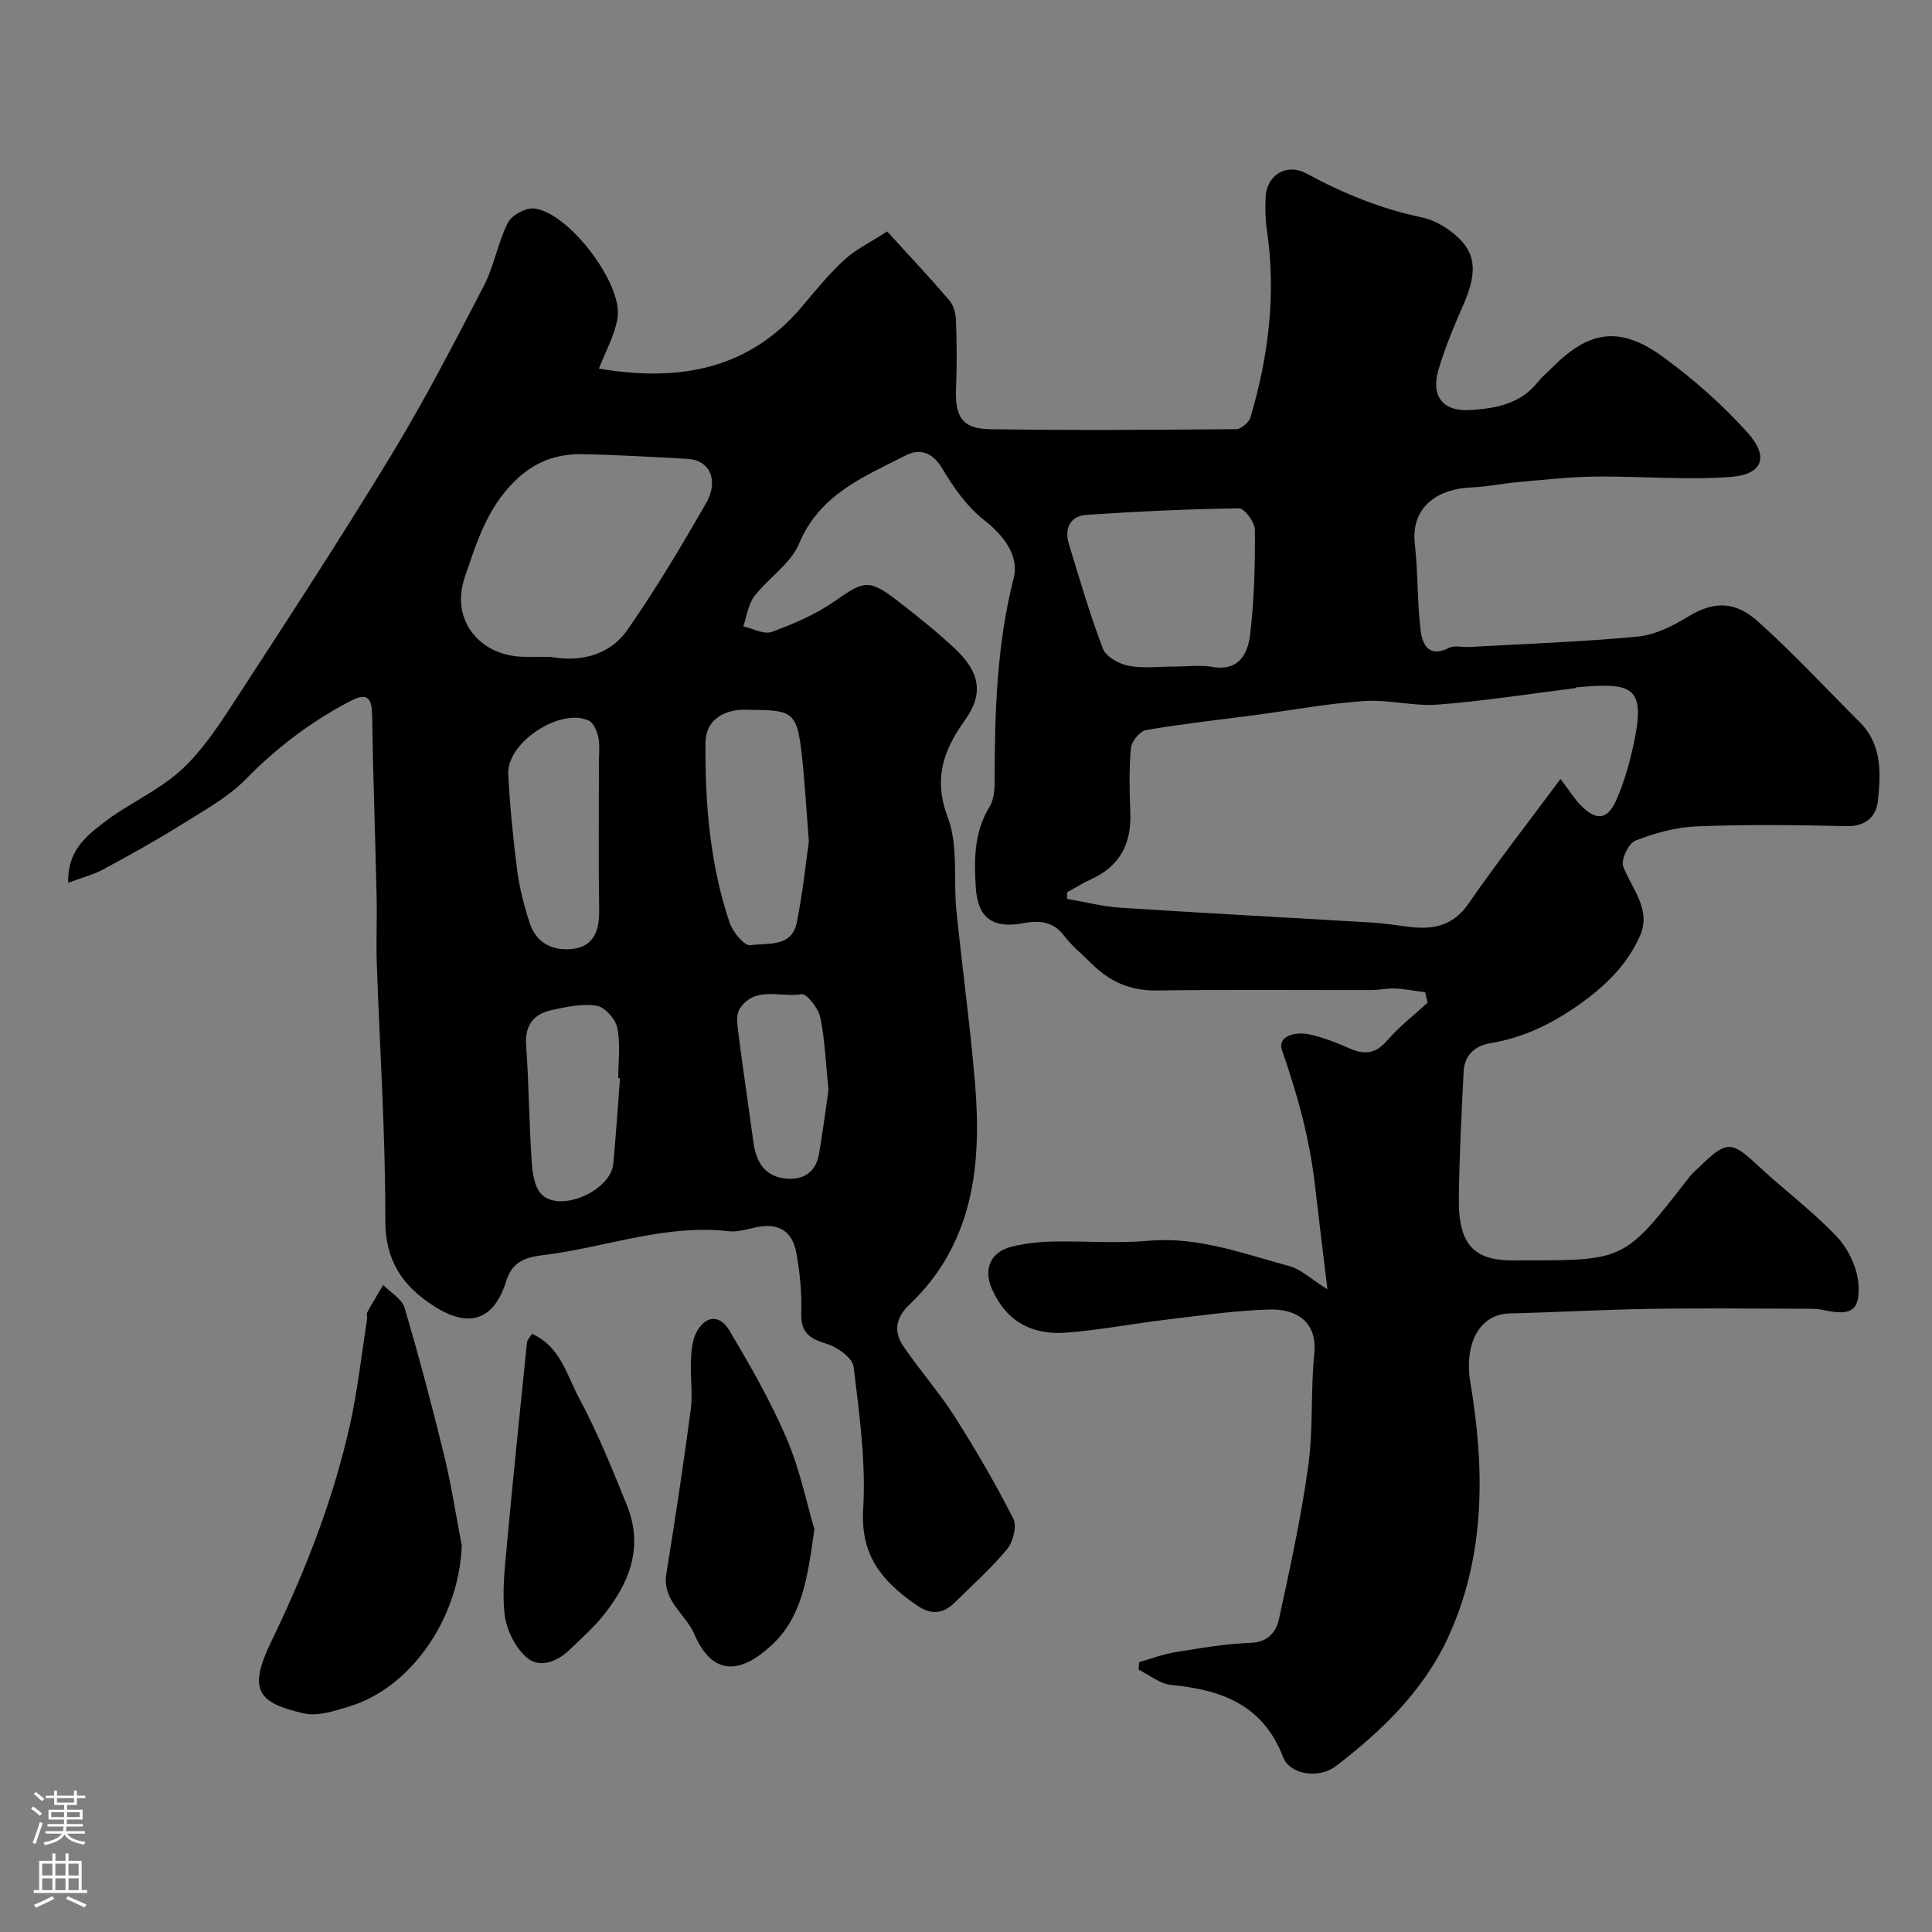 <svg enable-background="new 0 0 400 400" viewBox="0 0 400 400" xmlns="http://www.w3.org/2000/svg"><rect x="0" y="0" width="400" height="400" fill="#808080" stroke="none"/><g fill="#010000"><path d="m235.85 344.12c2.5-.7 4.97-1.65 7.52-2.06 5.16-.84 10.36-1.74 15.56-1.93 3.67-.13 5.31-2.31 5.88-4.97 2.28-10.5 4.58-21.03 6.05-31.66 1.06-7.67.47-15.54 1.25-23.26.64-6.37-3.46-9.31-9.37-9.12-7.04.22-14.06 1.24-21.07 2.07-6.98.83-13.92 2.18-20.92 2.72-6.96.54-12.37-2.23-15.36-8.99-1.83-4.15-.37-7.76 4.17-8.84 2.68-.64 5.49-.97 8.24-1.03 6.66-.14 13.37.43 19.99-.16 10.31-.91 19.67 2.69 29.25 5.27 2.22.6 4.1 2.45 7.79 4.77-.96-7.97-1.8-14.65-2.56-21.35-1.09-9.66-3.62-18.9-6.82-28.08-1.09-3.12 2.89-3.93 5.59-3.35 2.84.61 5.63 1.69 8.29 2.88 3.12 1.39 5.46 1.2 7.86-1.59 2.48-2.88 5.56-5.25 8.38-7.84-.17-.72-.33-1.44-.5-2.16-2.08-.27-4.14-.68-6.23-.78-1.63-.08-3.29.32-4.93.32-14.83.03-29.66-.12-44.49.09-5.52.08-9.83-1.93-13.57-5.7-1.88-1.89-4.01-3.59-5.6-5.7-2.31-3.06-5.36-3.1-8.49-2.52-6.1 1.14-9.32-1.03-9.73-7.31-.37-5.77-.39-11.52 2.84-16.79.87-1.42 1.06-3.44 1.06-5.19.01-14.18.4-28.3 3.94-42.17 1.19-4.66-2.08-8.86-6.14-12.03-3.5-2.73-6.28-6.69-8.59-10.57-2.02-3.41-4.64-4.33-7.61-2.81-8.66 4.42-17.82 8.04-22.1 18.29-1.74 4.17-6.34 7.08-9.24 10.87-1.29 1.68-1.57 4.14-2.3 6.24 1.98.44 4.28 1.74 5.89 1.15 4.51-1.65 9.07-3.6 12.98-6.33 6.18-4.31 7.1-4.71 13.21 0 4.03 3.11 8.01 6.31 11.72 9.78 5.11 4.79 6.08 9.25 2.11 14.8-4.58 6.41-6.58 12.17-3.54 20.25 2.17 5.78 1.1 12.74 1.75 19.14 1.2 11.91 2.85 23.78 3.85 35.71 1.43 17.05-.29 33.34-13.67 46.03-2.75 2.61-3.17 5.51-1.23 8.4 3.37 5.01 7.43 9.56 10.67 14.64 4.37 6.86 8.47 13.92 12.16 21.16.79 1.55-.03 4.81-1.28 6.32-3.27 3.97-7.16 7.42-10.84 11.05-2.43 2.4-4.91 2.61-7.86.58-6.99-4.82-11.69-10.16-11.1-19.83.59-9.79-.78-19.75-1.98-29.55-.23-1.87-3.45-4.14-5.71-4.81-3.57-1.06-5.27-2.42-5.13-6.41.14-4.07-.29-8.22-.99-12.24-.83-4.71-3.76-6.38-8.27-5.44-1.91.4-3.9 1.05-5.77.83-12.38-1.41-24 2.79-35.94 4.61-1.13.17-2.27.3-3.4.47-3.25.48-5.59 1.6-6.74 5.31-2.55 8.2-7.84 9.73-15.03 5.06-6.48-4.22-10-9.37-9.98-17.8.05-17.7-1.15-35.4-1.76-53.1-.16-4.52.07-9.06-.03-13.59-.29-12.66-.74-25.31-.94-37.97-.07-4.33-1.83-4.18-4.88-2.56-7.92 4.19-14.88 9.47-21.2 15.91-3.79 3.87-8.8 6.61-13.46 9.52-5.25 3.28-10.68 6.29-16.13 9.23-2.03 1.1-4.34 1.68-7.25 2.77-.2-6.64 3.77-9.68 7.32-12.43 5-3.87 11.05-6.46 15.74-10.62 4.2-3.73 7.52-8.62 10.63-13.39 11.2-17.2 22.43-34.4 33.1-51.94 6.93-11.4 13.08-23.29 19.23-35.14 2.15-4.14 2.92-8.98 5.02-13.15.78-1.55 3.66-3.11 5.4-2.93 7.14.73 18.52 15.67 17.29 22.75-.62 3.58-2.53 6.94-3.85 10.4 16.48 2.76 31.05.32 42.23-13.06 2.75-3.29 5.5-6.63 8.65-9.52 2.32-2.13 5.29-3.54 8.8-5.82 4.53 4.98 8.8 9.52 12.85 14.24.88 1.02 1.34 2.7 1.39 4.09.17 4.66.22 9.34.02 13.99-.26 6.03 1.22 8.53 7 8.62 16.99.26 33.99.14 50.99-.01 1.03-.01 2.66-1.39 2.97-2.44 3.76-12.74 5.36-25.69 3.37-38.95-.32-2.12-.32-4.3-.25-6.45.13-4.72 4.27-7.36 8.52-5.06 7.6 4.12 15.47 7.32 23.95 9.09 2.01.42 4.02 1.49 5.69 2.72 5.36 3.9 5.96 8.08 2.85 15.21-1.94 4.45-3.85 8.96-5.22 13.61-1.61 5.46.96 8.66 6.53 8.32 5.25-.32 10.41-1.23 14.03-5.77.93-1.17 2.1-2.13 3.16-3.19 7.58-7.58 13.97-8.49 22.85-2 6.28 4.59 12.24 9.84 17.42 15.62 4.54 5.06 3.15 8.7-3.52 9.19-9.27.68-18.65-.18-27.98-.08-5.3.06-10.61.67-15.9 1.13-3.25.29-6.48.99-9.73 1.11-6.37.24-12.64 3.54-11.74 11.74.65 5.89.49 11.86 1.18 17.74.36 3.05 1.68 5.91 5.95 3.72 1.06-.55 2.63-.08 3.95-.15 11.69-.66 23.4-1.06 35.05-2.16 3.57-.34 7.23-2.16 10.37-4.09 5.75-3.55 10.1-3.01 14.54.96 7.36 6.6 14.1 13.89 21.1 20.88 4.63 4.63 4.33 10.56 3.73 16.25-.34 3.22-2.5 5.35-6.56 5.25-10.32-.26-20.67-.36-30.99.04-4.29.17-8.68 1.4-12.7 2.97-1.4.55-3.01 4.03-2.48 5.37 1.84 4.66 5.83 8.89 3.5 14.25-2.64 6.08-7.3 10.56-12.8 14.43-5.6 3.94-11.46 6.75-18.19 7.87-3.28.55-5.38 2.52-5.55 5.9-.44 8.78-.9 17.56-.99 26.35-.11 10.24 3.73 13.01 12.49 12.72.33-.01.67 0 1 0 20.85 0 20.85 0 34.08-17.06.81-1.05 1.85-1.92 2.81-2.85 5.04-4.85 6.19-4.71 11.29.05 5.42 5.06 11.42 9.53 16.52 14.88 2.39 2.51 4.29 6.42 4.53 9.82.4 5.69-1.59 6.68-7.26 5.43-1.28-.28-2.64-.26-3.96-.26-10.7-.02-21.4-.14-32.1.03-9.6.15-19.2.71-28.8.94-6.99.16-9.41 7.23-8.24 14.15 3.05 18.03 3.19 36.21-4.68 53.13-5.03 10.81-13.68 19.24-23.19 26.48-3.38 2.57-9.43 1.86-10.89-1.93-4.22-10.92-12.84-13.91-23.22-14.92-2.31-.23-4.46-2.06-6.68-3.16.02-.49.06-1.02.11-1.56zm87.24-182.85c1.94 2.56 2.9 4.16 4.17 5.45 3.26 3.3 5.56 3.07 7.41-1.15 1.55-3.53 2.64-7.33 3.47-11.11 2.75-12.43-.03-13.19-11.73-12.16-.16.01-.3.18-.45.2-9.41 1.17-18.79 2.65-28.24 3.38-5.04.39-10.22-1.08-15.27-.74-7.48.5-14.89 1.88-22.34 2.87-7.61 1.01-15.25 1.84-22.82 3.14-1.27.22-3.02 2.33-3.15 3.7-.4 4.46-.29 8.98-.12 13.47.25 6.39-2.19 11.02-8.11 13.72-1.71.78-3.31 1.79-4.97 2.69 0 .45 0 .91-.01 1.36 3.67.63 7.31 1.6 11 1.84 17.44 1.13 34.89 2.05 52.34 3.09 2.61.16 5.19.61 7.79.91 4.88.55 8.89-.34 12-4.87 5.75-8.32 11.98-16.3 19.03-25.79zm-209.09-25.27c5.44 1.01 11.92.14 15.96-5.67 5.84-8.39 11.09-17.21 16.19-26.08 2.76-4.8.79-8.99-3.75-9.24-7.26-.4-14.51-.84-21.78-.97-5.34-.1-9.81 1.45-14 5.52-5.84 5.69-8.02 12.98-10.42 20.05-3 8.85 3.24 16.38 12.54 16.38 1.33.01 2.66.01 5.26.01zm129.1 2c2.66 0 5.38-.36 7.96.08 5.48.93 7.3-2.77 7.76-6.67.86-7.18 1.04-14.46 1-21.7-.01-1.56-2.15-4.47-3.29-4.46-10.53.14-21.07.63-31.58 1.35-3.37.23-4.64 2.78-3.65 6.02 2.22 7.27 4.34 14.6 7.05 21.69.63 1.66 3.33 3.15 5.3 3.53 3.05.59 6.29.16 9.45.16zm-75.63 36.21c-.59-7.34-.88-12.95-1.53-18.51-.94-7.97-1.91-8.71-9.82-8.71-1.17 0-2.35-.13-3.5.03-3.85.54-6.51 2.77-6.55 6.67-.12 12.67.92 25.26 4.99 37.35.65 1.92 3.08 4.84 4.28 4.66 3.5-.54 8.58.55 9.62-4.69 1.23-6.07 1.86-12.27 2.51-16.8zm-43.47-15.95c-.01 0-.01 0-.02 0 0-1.83.25-3.71-.08-5.47-.25-1.31-.97-3.11-1.99-3.59-5.88-2.77-17 4.54-16.68 11.02.33 6.7 1 13.39 1.86 20.04.48 3.67 1.43 7.33 2.58 10.86 1.42 4.35 5.15 5.91 9.22 5.29 4.2-.64 5.23-4.02 5.16-8.05-.16-10.03-.05-20.06-.05-30.1zm4.37 64.98c-.12-.01-.25-.02-.37-.03 0-3.49.49-7.07-.2-10.42-.37-1.81-2.55-4.26-4.24-4.55-2.93-.51-6.15.21-9.16.84-3.83.8-5.78 3.06-5.47 7.38.58 8.05.61 16.14 1.16 24.19.16 2.33.62 5.36 2.15 6.75 4.04 3.67 14.23-.98 14.74-6.47.54-5.89.93-11.79 1.39-17.69zm43.16 2.42c-.58-5.64-.74-10.44-1.71-15.06-.39-1.87-2.84-4.95-3.86-4.77-4.3.77-9.59-1.79-12.77 2.95-.74 1.1-.59 3.02-.4 4.5.99 7.76 2.15 15.51 3.21 23.26.5 3.72 2.1 6.72 6 7.37 3.8.63 6.84-.79 7.57-5.02.8-4.65 1.39-9.34 1.96-13.23z"/><path d="m95.61 320.04c-.61 15.04-10.5 29.5-23.55 33.35-2.94.87-6.3 2-9.1 1.36-9.64-2.19-11.67-4.82-6.78-14.93 6.99-14.45 12.81-29.25 16.29-44.9 1.59-7.16 2.38-14.5 3.52-21.76.08-.49-.15-1.09.06-1.48 1.04-1.91 2.18-3.76 3.28-5.64 1.52 1.56 3.88 2.87 4.43 4.72 2.99 10.11 5.69 20.31 8.19 30.55 1.51 6.18 2.46 12.49 3.66 18.73z"/><path d="m168.61 316.62c-1.39 9.99-2.52 18.07-8.76 23.91-6.41 6-12.27 6.67-16.1-2.2-1.82-4.22-6.7-6.91-5.79-12.52 1.83-11.29 3.54-22.6 5.05-33.94.44-3.29-.1-6.71.04-10.06.08-1.92.2-4.02 1.01-5.7 1.8-3.72 4.89-4.14 6.97-.63 4.3 7.26 8.54 14.63 11.84 22.37 2.78 6.49 4.2 13.57 5.74 18.77z"/><path d="m110.14 276.15c5.88 2.62 7.18 8.5 9.69 13.18 3.84 7.16 6.91 14.75 9.96 22.3 3.55 8.78.46 16.36-5.16 23.17-2 2.43-4.4 4.54-6.67 6.74-2.61 2.53-6.25 3.91-8.88 1.66-2.4-2.05-4.23-5.76-4.6-8.94-.58-5 .09-10.19.55-15.26 1.26-13.72 2.69-27.42 4.08-41.13.05-.43.48-.82 1.03-1.72z"/></g><path d="m6.44 374.46.42-.45c.65.47 1.27.95 1.85 1.44l-.45.49c-.65-.56-1.25-1.06-1.82-1.48m.93 7.33-.63-.26c.55-1.36 1.05-2.8 1.52-4.33.19.1.38.19.59.27-.46 1.29-.95 2.73-1.48 4.32m-.38-10.38.44-.42c.43.34 1.01.82 1.74 1.44l-.49.49c-.53-.51-1.09-1.01-1.69-1.51m2.5.35h1.72v-1.04h.59v1.04h3.52v-1.04h.59v1.04h1.75v.53h-1.75v1.42h-2.03v.97h3.22v2.03h-3.24c0 .35-.01.66-.03.93h3.32v.53h-3.37c-.03.27-.08.58-.15.94h3.96v.53h-3.71c.67.92 1.93 1.48 3.79 1.68-.13.24-.23.44-.29.59-2.13-.38-3.48-1.08-4.04-2.12-.43.97-1.77 1.72-4.03 2.23-.09-.19-.2-.37-.33-.55 2.1-.42 3.37-1.03 3.81-1.83h-3.36v-.53h3.58c.08-.29.13-.61.16-.94h-3.33v-.53h3.39c.02-.27.04-.58.04-.93h-3.23v-2.03h3.25v-.97h-2.07v-1.42h-1.73zm1.12 3.44v1h2.65c.01-.3.02-.44.01-.4v-.25-.35zm1.19-2h3.52v-.91h-3.52zm4.71 2h-2.63v.59c0 .15-.01.28-.01.4h2.64z" fill="#fbfafc"/><path d="m13.56 383.74h.63v1.52h2.72v6.07h1.13v.6h-11.06v-.6h1.13v-6.07h2.73v-1.52h.63v1.52h2.1v-1.52zm-2.69 8.83.38.56c-1.24.63-2.53 1.25-3.85 1.85-.1-.21-.21-.42-.34-.63 1.36-.55 2.63-1.15 3.81-1.78m-2.13-4.27h2.1v-2.45h-2.1zm0 3.04h2.1v-2.46h-2.1zm2.72-3.04h2.1v-2.45h-2.1zm0 3.04h2.1v-2.46h-2.1zm6.07 3.6c-1.41-.71-2.7-1.3-3.86-1.78l.35-.56c1.45.62 2.75 1.19 3.88 1.72zm-1.25-9.09h-2.1v2.45h2.1zm-2.09 5.49h2.1v-2.45h-2.1z" fill="#fbfafc"/></svg>